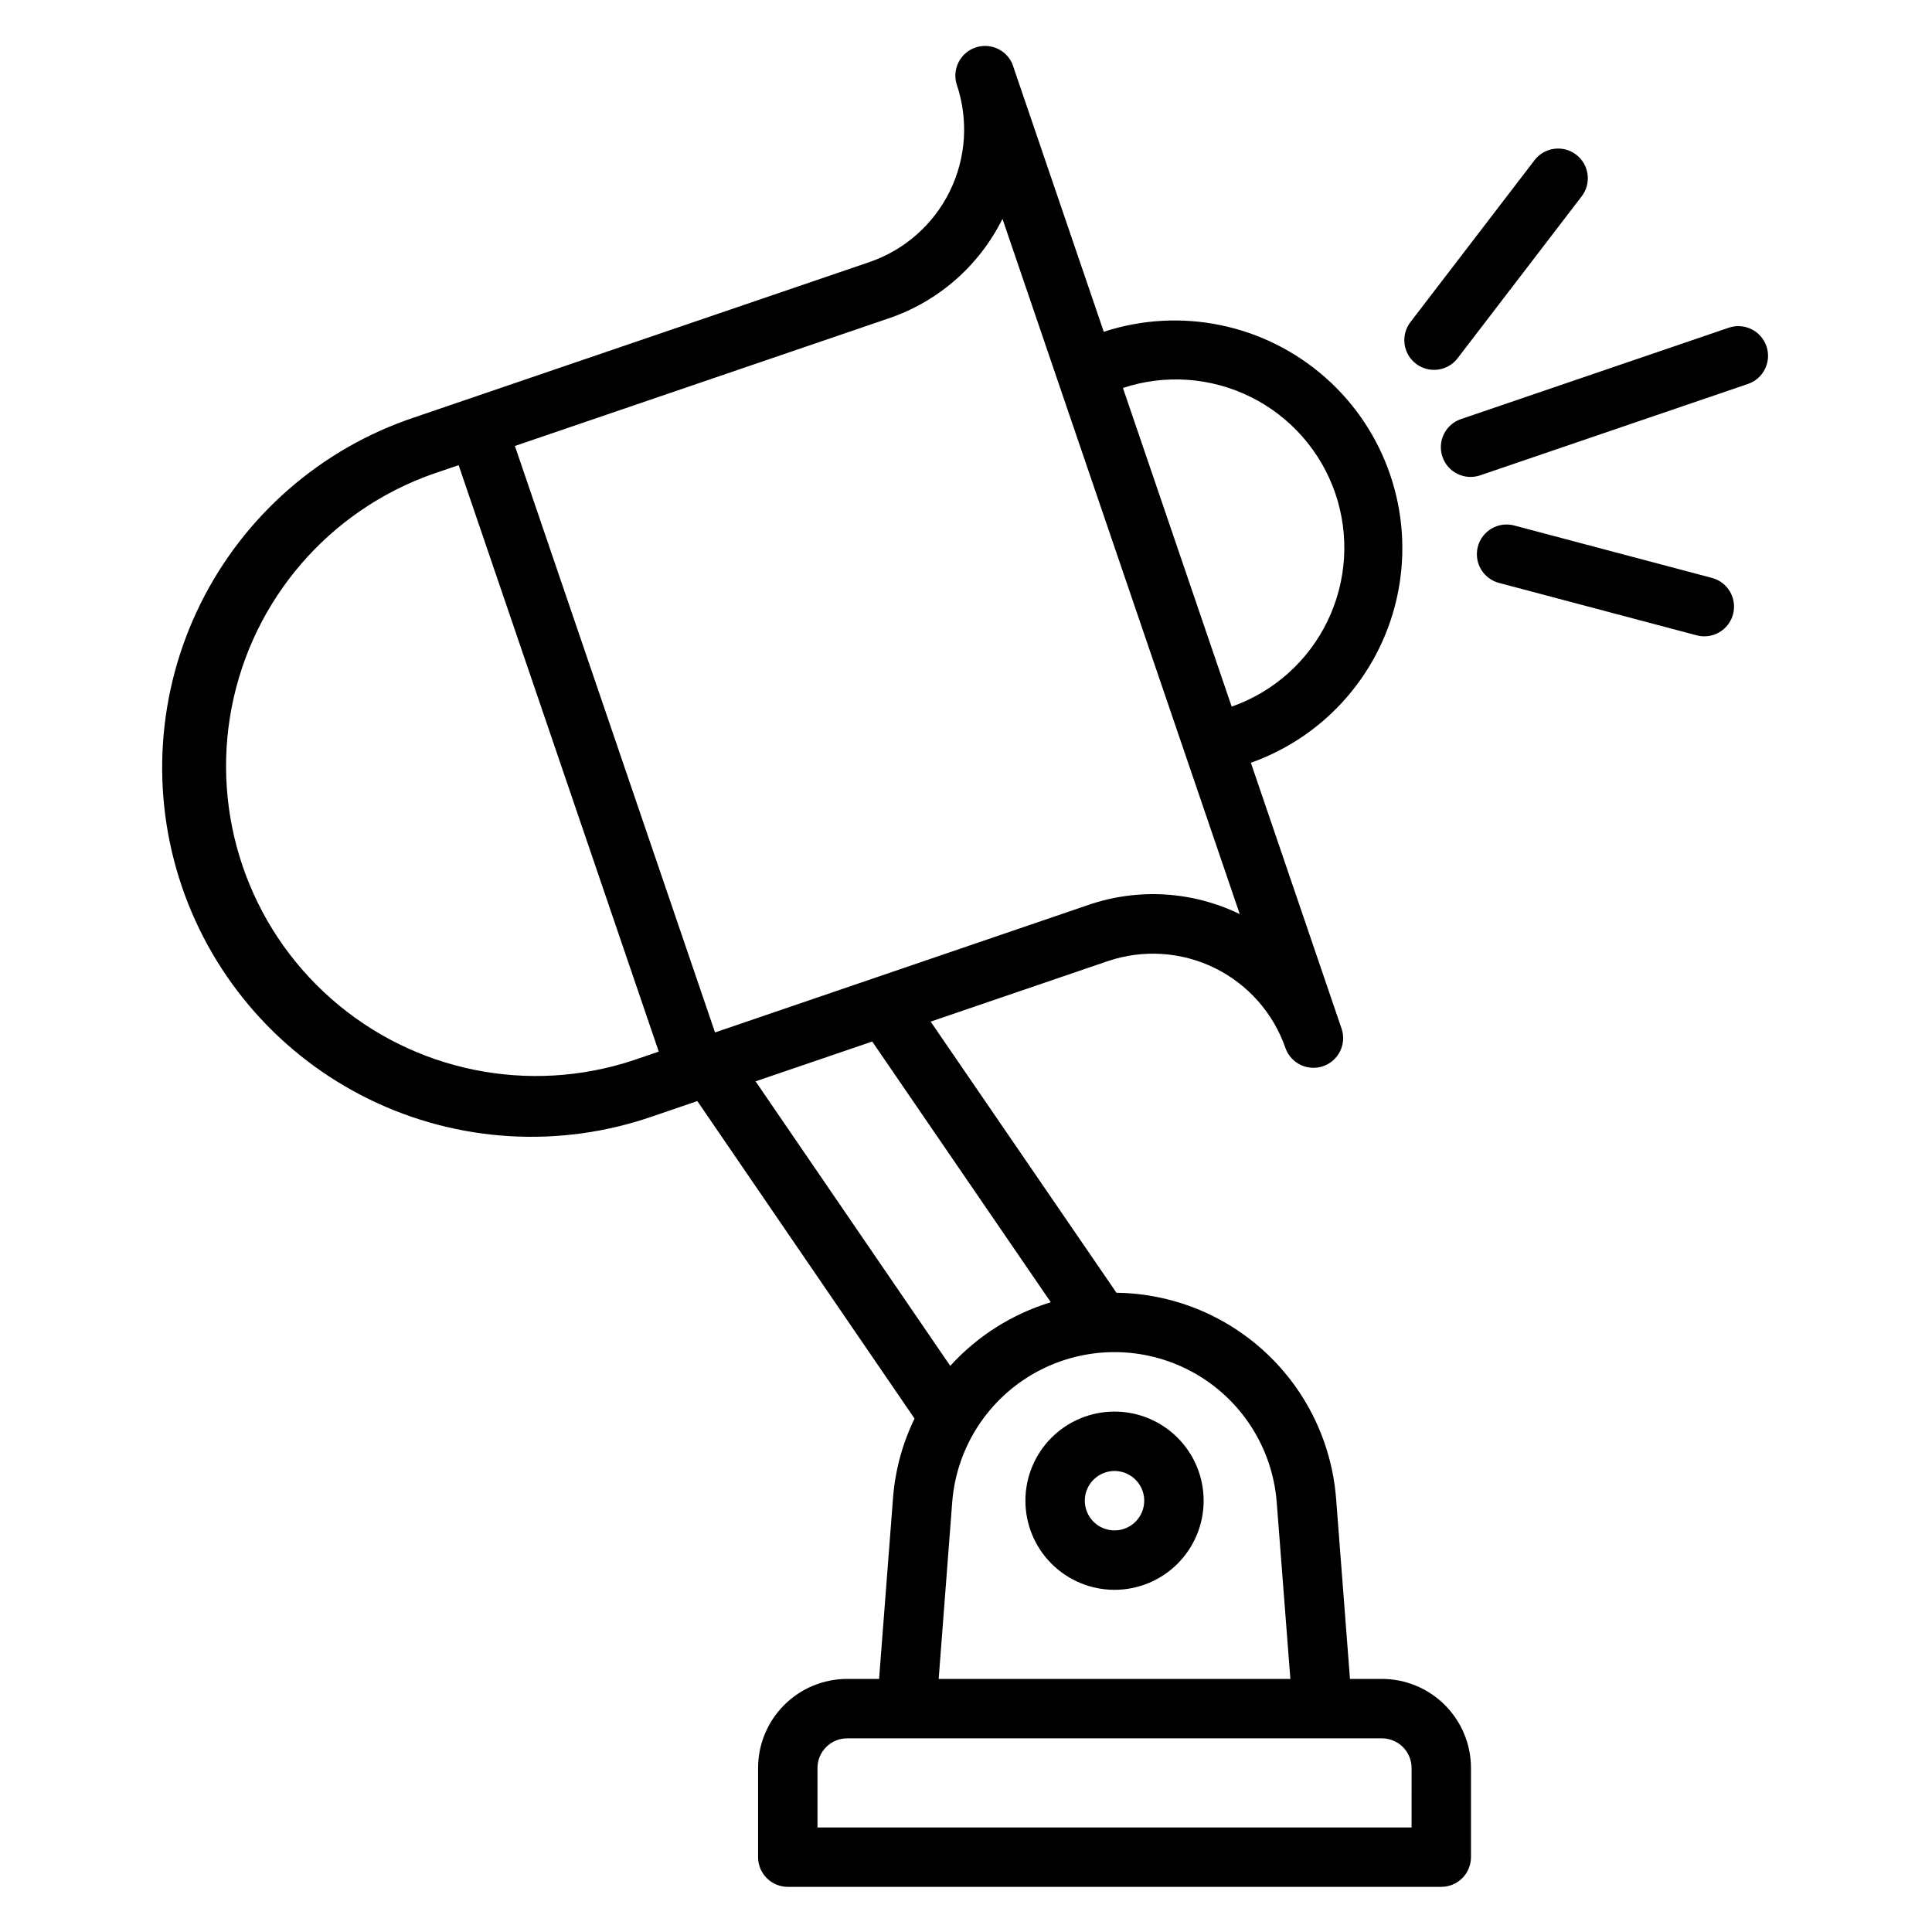 <?xml version="1.0" encoding="UTF-8"?>
<!-- Uploaded to: SVG Repo, www.svgrepo.com, Generator: SVG Repo Mixer Tools -->
<svg fill="#000000" width="800px" height="800px" version="1.1" viewBox="144 144 512 512" xmlns="http://www.w3.org/2000/svg">
 <path d="m510.21 588.93h-8.453l-3.691-47.973h-0.004c-1.184-14.68-7.809-28.387-18.57-38.441-10.762-10.059-24.891-15.734-39.617-15.922l-49.242-71.855 46.941-16.027c9.32-3.168 19.516-2.512 28.348 1.828 8.836 4.34 15.586 12.004 18.777 21.316 1.484 3.996 5.883 6.078 9.918 4.703 4.035-1.379 6.242-5.719 4.973-9.789l-24.094-70.629c20.145-7.156 35-24.441 39.047-45.434 4.051-20.992-3.312-42.562-19.352-56.699-16.039-14.137-38.359-18.734-58.68-12.082l-24.078-70.555v-0.07c-1.488-3.996-5.887-6.082-9.922-4.703-4.035 1.375-6.238 5.715-4.973 9.785 3.16 9.316 2.496 19.508-1.848 28.336-4.344 8.824-12.012 15.57-21.32 18.75l-120.64 41.172v-0.004c-24.695 8.277-45.07 26.059-56.617 49.402-11.543 23.348-13.305 50.332-4.891 74.984 8.41 24.648 26.305 44.926 49.715 56.34 23.41 11.418 50.406 13.027 75.008 4.481l11.855-4.047 57.566 84.145c-3.203 6.57-5.137 13.688-5.699 20.977l-3.699 48.012h-8.453c-6.266 0-12.273 2.488-16.699 6.918-4.43 4.43-6.918 10.438-6.918 16.699v23.617c0 2.086 0.828 4.09 2.305 5.566 1.477 1.477 3.481 2.305 5.566 2.305h173.18c2.09 0 4.09-0.828 5.566-2.305 1.477-1.477 2.309-3.481 2.309-5.566v-23.617c0-6.262-2.488-12.27-6.918-16.699s-10.438-6.918-16.699-6.918zm-12.336-314.18c3.797 11.141 3.043 23.328-2.102 33.91-5.144 10.586-14.258 18.707-25.363 22.605l-28.82-84.453c11.172-3.695 23.348-2.832 33.887 2.398 10.539 5.231 18.586 14.41 22.398 25.539zm-118.42-46.359c13.168-4.453 24.031-13.945 30.211-26.395l14.477 42.43c20.309 59.488 8.516 24.93 48.406 141.82-12.508-6.074-26.906-6.953-40.059-2.449l-99 33.812-53.035-155.42zm-67.621 196.6c-27.68 9.164-58.145 2.965-80.039-16.293-21.895-19.254-31.934-48.676-26.383-77.301 5.555-28.621 25.871-52.152 53.379-61.824l6.754-2.297 53.035 155.41zm32.402 5.574 30.914-10.547 47.328 69.094-0.004-0.004c-10.238 3.117-19.445 8.941-26.645 16.863zm52.105 111.6c1.113-14.586 9.547-27.609 22.395-34.598 12.852-6.988 28.367-6.988 41.215 0 12.848 6.988 21.281 20.012 22.398 34.598l3.613 46.766h-93.203zm121.74 86.129h-157.44v-15.746c0-4.348 3.527-7.871 7.875-7.871h141.7c2.086 0 4.09 0.828 5.566 2.305 1.477 1.477 2.305 3.481 2.305 5.566zm-78.719-110.21c-6.266 0-12.27 2.488-16.699 6.918-4.43 4.43-6.918 10.434-6.918 16.699 0 6.262 2.488 12.27 6.918 16.699 4.43 4.43 10.434 6.918 16.699 6.918 6.262 0 12.27-2.488 16.699-6.918 4.43-4.43 6.918-10.438 6.918-16.699 0-6.266-2.488-12.27-6.918-16.699-4.43-4.43-10.438-6.918-16.699-6.918zm0 31.488c-3.184 0-6.055-1.918-7.273-4.859-1.219-2.941-0.547-6.328 1.707-8.578 2.25-2.25 5.637-2.926 8.578-1.707s4.859 4.09 4.859 7.273c0 2.086-0.828 4.09-2.305 5.566-1.477 1.477-3.481 2.305-5.566 2.305zm167.86-303.82-70.957 24.215h-0.004c-4.113 1.406-8.59-0.789-9.996-4.906-1.406-4.113 0.789-8.59 4.906-9.996l70.965-24.215c4.113-1.402 8.59 0.793 9.992 4.91 1.406 4.113-0.793 8.59-4.906 9.992zm-87.984-5.367h-0.004c-3.438-2.644-4.09-7.574-1.453-11.023l32.891-42.91h-0.004c2.644-3.449 7.586-4.106 11.039-1.465 3.449 2.644 4.106 7.586 1.461 11.039l-32.891 42.918h0.004c-1.273 1.656-3.152 2.738-5.223 3.008-2.074 0.27-4.168-0.293-5.824-1.566zm84.043 66.395-0.004-0.004c-0.914 3.449-4.035 5.856-7.606 5.856-0.68 0-1.355-0.086-2.016-0.258l-52.27-13.863c-2.051-0.504-3.816-1.809-4.894-3.625-1.078-1.82-1.379-3.992-0.84-6.035 0.543-2.043 1.883-3.781 3.719-4.828 1.836-1.043 4.016-1.305 6.047-0.727l52.262 13.855c2.019 0.531 3.746 1.848 4.793 3.652 1.051 1.805 1.34 3.953 0.805 5.973z"/>
</svg>